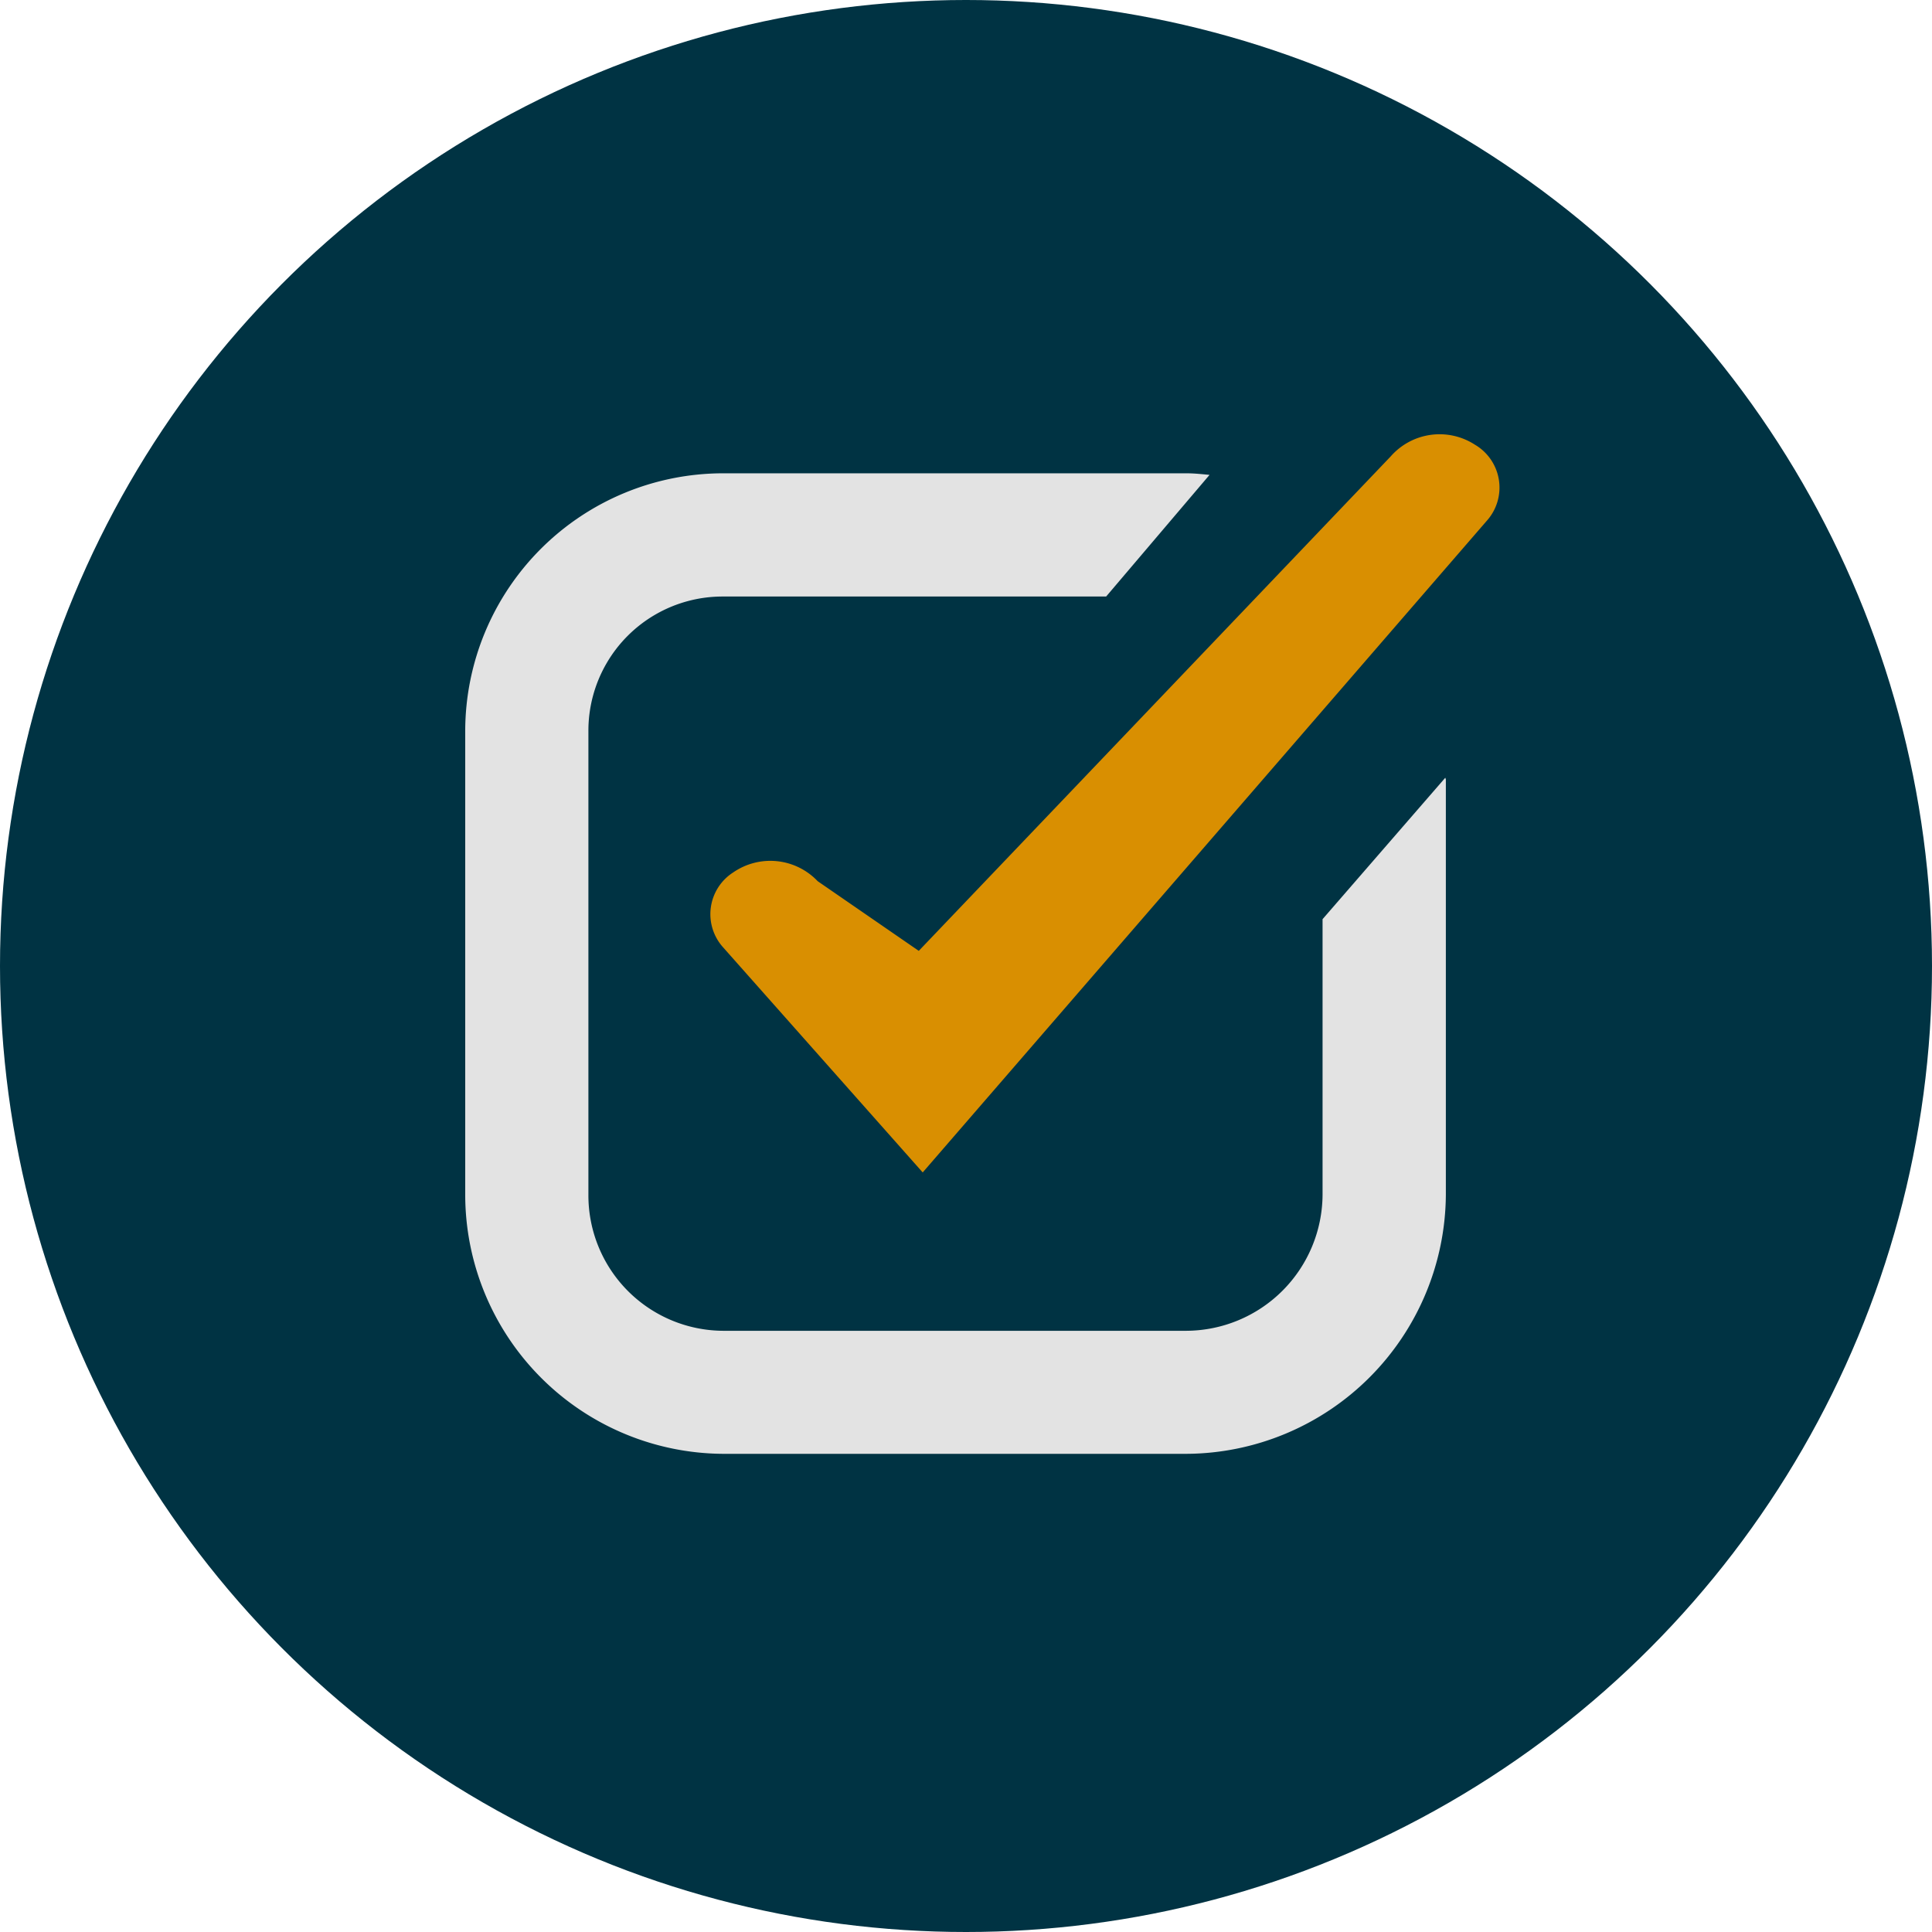 <svg id="icon_time_check" xmlns="http://www.w3.org/2000/svg" width="54" height="54" viewBox="0 0 54 54">
  <ellipse id="Ellipse_19" data-name="Ellipse 19" cx="27" cy="27" rx="27" ry="27" fill="#003343"/>
  <path id="Path_249" data-name="Path 249" d="M-287.471,566.919v7.705a3.825,3.825,0,0,1-3.8,3.8h-12.963a3.785,3.785,0,0,1-3.757-3.8V561.661a3.75,3.75,0,0,1,3.757-3.76h10.714l2.89-3.4c-.213-.02-.425-.044-.641-.044h-12.963a7.213,7.213,0,0,0-7.2,7.2v12.963a7.249,7.249,0,0,0,7.2,7.243h12.963a7.289,7.289,0,0,0,7.246-7.243v-11.6c0-.019-.014-.037-.014-.056Z" transform="translate(324.437 -541.228)" fill="#e3e3e3"/>
  <path id="Path_250" data-name="Path 250" d="M-282.878,553.6a1.817,1.817,0,0,0-2.347.329l-13.192,13.822-2.825-1.947a1.825,1.825,0,0,0-2.361-.246,1.386,1.386,0,0,0-.278,2.1l5.574,6.286,15.8-18.253a1.39,1.39,0,0,0-.368-2.089" transform="translate(324.097 -541.174)" fill="#d98f01"/>
</svg>
